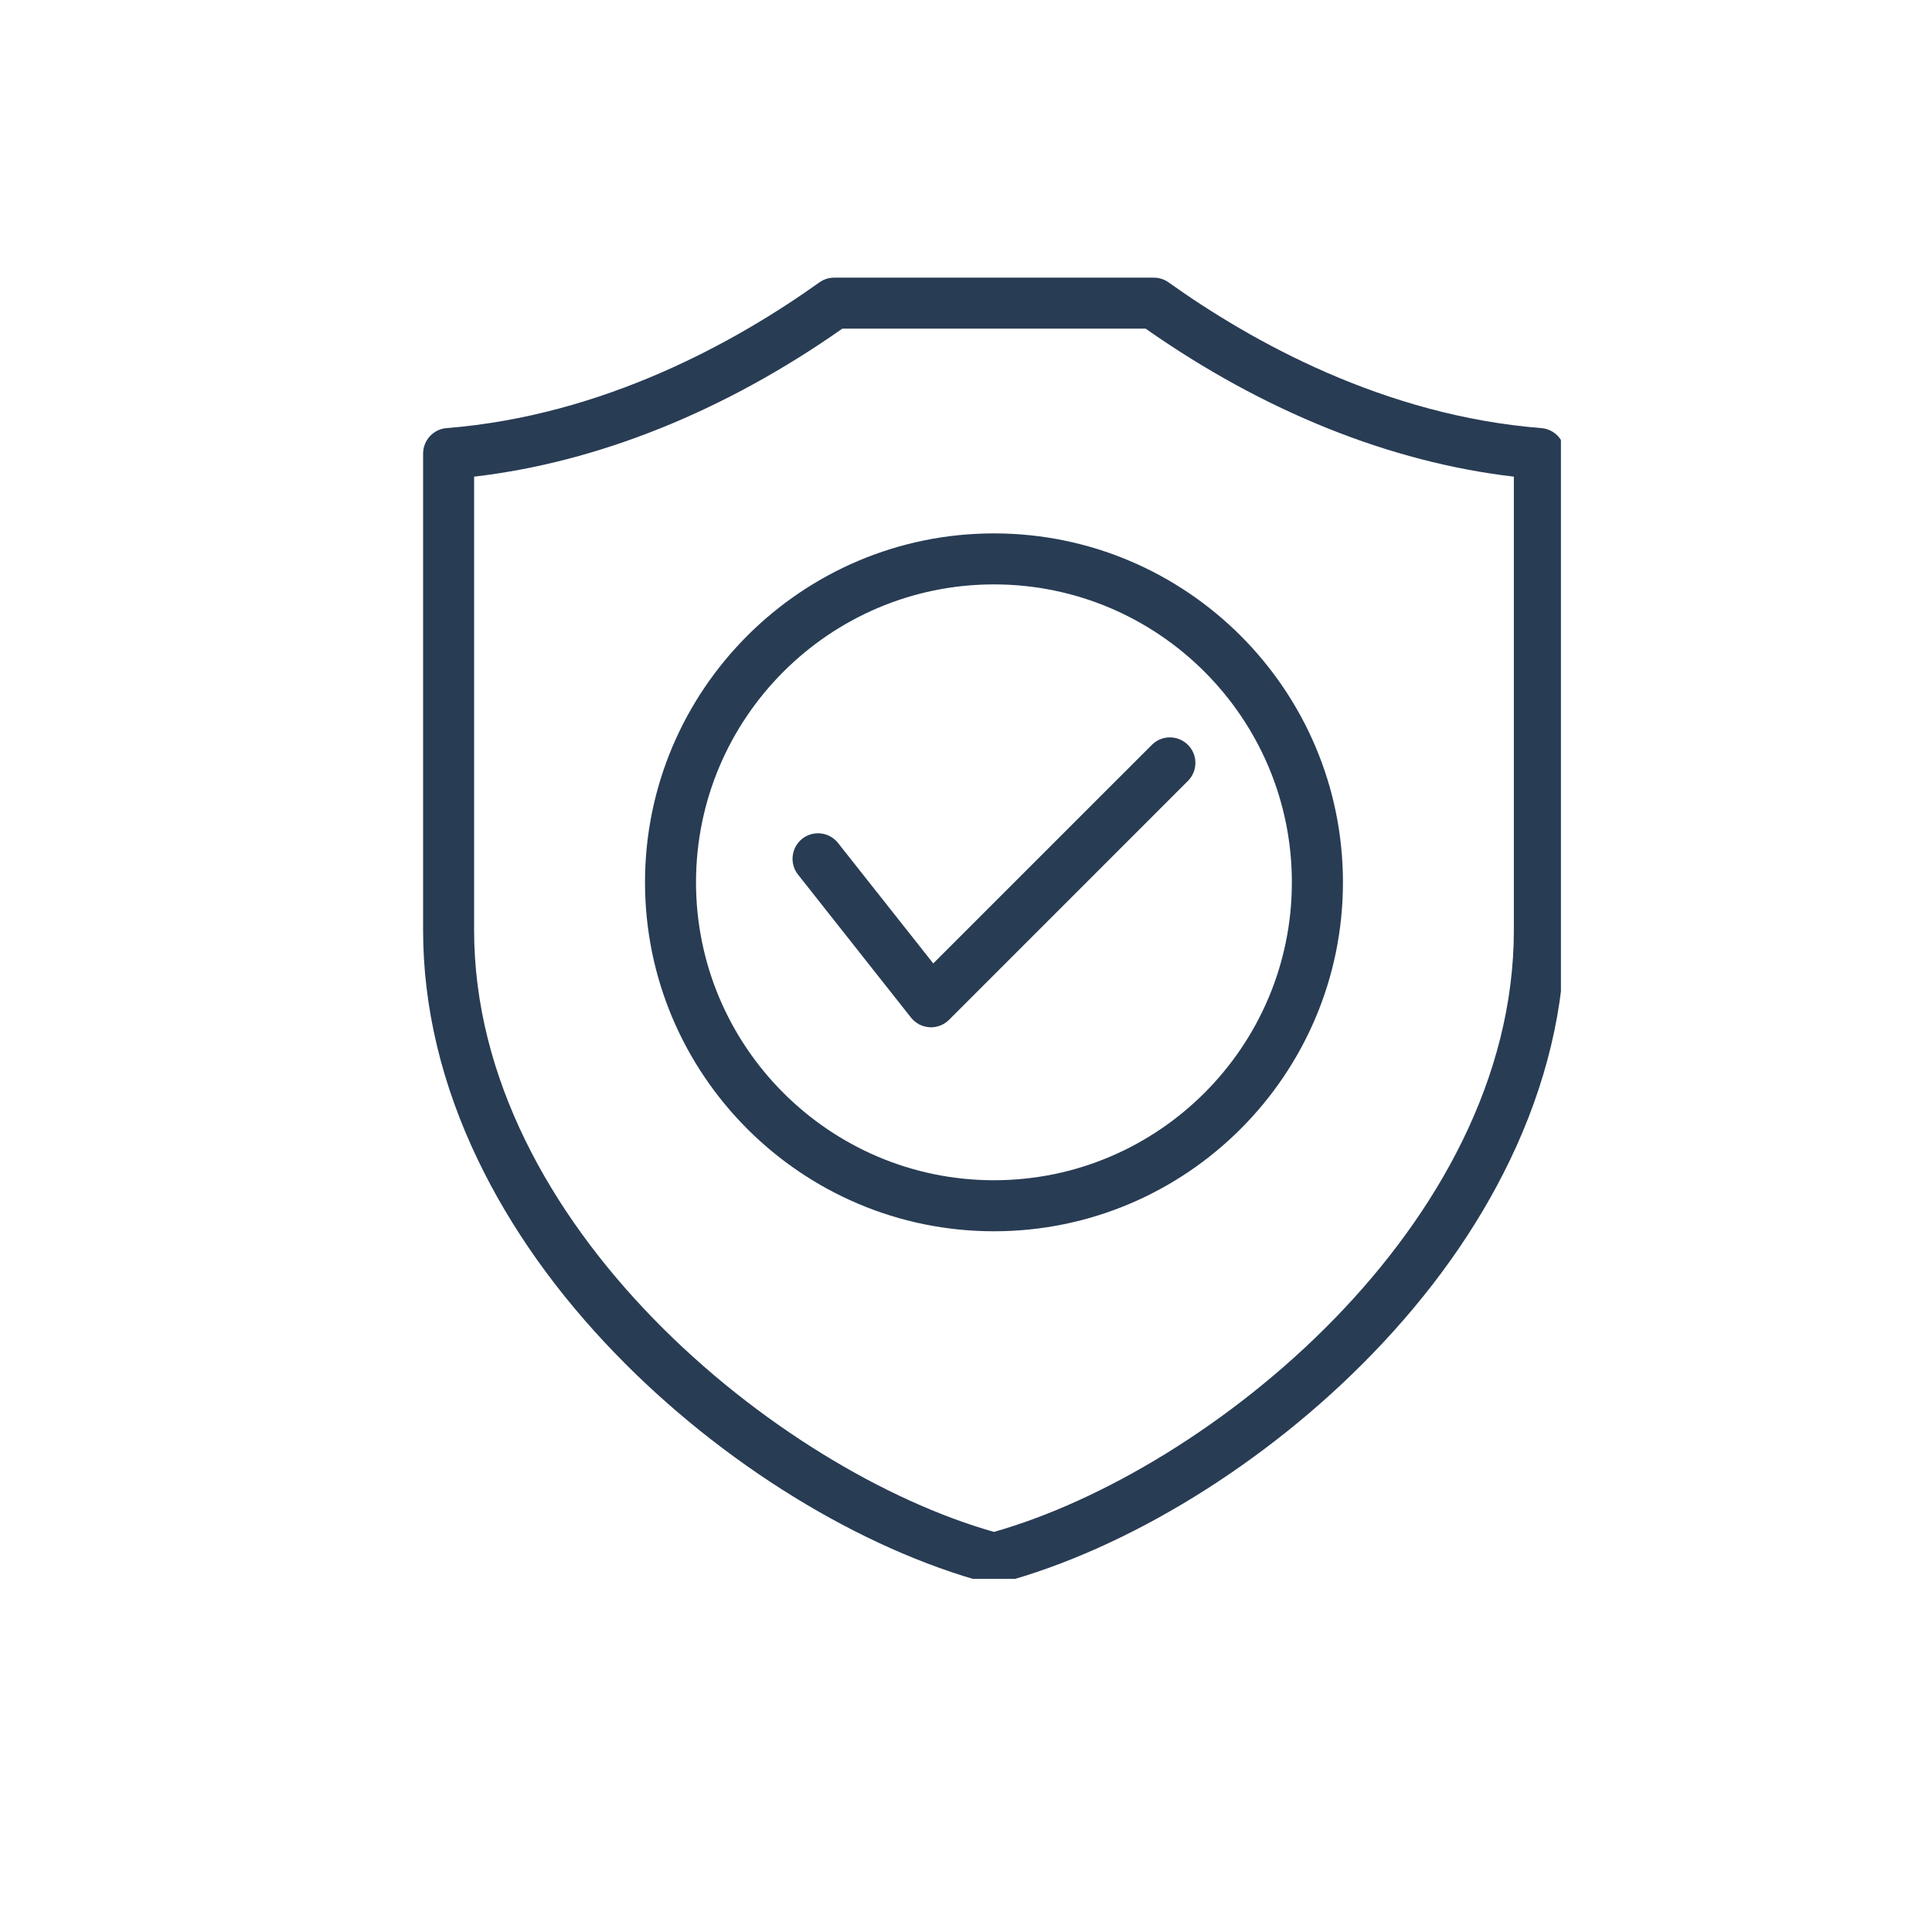<svg xmlns="http://www.w3.org/2000/svg" xmlns:xlink="http://www.w3.org/1999/xlink" width="130" zoomAndPan="magnify" viewBox="0 0 97.5 97.5" height="130" preserveAspectRatio="xMidYMid meet" version="1.0"><defs><clipPath id="ef789e1d39"><path d="M 21.316 14.012 L 78.773 14.012 L 78.773 79.676 L 21.316 79.676 Z M 21.316 14.012 " clip-rule="nonzero"/></clipPath></defs><g clip-path="url(#ef789e1d39)"><path fill="#283c54" d="M 47.098 48.621 L 58.129 37.59 C 58.633 37.086 59.445 37.086 59.949 37.59 C 60.453 38.09 60.453 38.906 59.949 39.41 L 47.895 51.465 C 47.652 51.707 47.324 51.844 46.984 51.844 C 46.957 51.844 46.934 51.84 46.91 51.84 C 46.543 51.82 46.203 51.641 45.973 51.352 L 40.273 44.137 C 39.832 43.582 39.93 42.77 40.484 42.328 C 41.043 41.891 41.855 41.984 42.293 42.543 Z M 50.16 26.918 C 59.871 26.918 67.773 34.816 67.773 44.527 C 67.773 54.238 59.871 62.137 50.16 62.137 C 40.453 62.137 32.551 54.238 32.551 44.527 C 32.551 34.816 40.453 26.918 50.16 26.918 Z M 50.16 29.492 C 41.871 29.492 35.125 36.238 35.125 44.527 C 35.125 52.816 41.871 59.562 50.16 59.562 C 58.453 59.562 65.195 52.816 65.195 44.527 C 65.195 36.238 58.453 29.492 50.16 29.492 Z M 78.973 22.891 L 78.973 46.938 C 78.973 50.816 78.039 54.727 76.199 58.551 C 74.551 61.98 72.219 65.266 69.262 68.32 C 63.918 73.848 56.902 78.172 50.496 79.887 C 50.387 79.918 50.273 79.934 50.16 79.934 C 50.051 79.934 49.938 79.918 49.828 79.887 C 43.422 78.172 36.406 73.848 31.062 68.32 C 28.105 65.266 25.773 61.98 24.125 58.551 C 22.285 54.727 21.352 50.816 21.352 46.938 L 21.352 22.891 C 21.352 22.219 21.867 21.66 22.535 21.605 C 30.453 20.977 37.137 17.258 41.352 14.25 C 41.57 14.094 41.832 14.012 42.098 14.012 L 58.227 14.012 C 58.492 14.012 58.754 14.094 58.973 14.25 C 63.188 17.258 69.871 20.977 77.785 21.605 C 78.457 21.66 78.973 22.219 78.973 22.891 Z M 76.398 24.055 C 70.156 23.328 63.766 20.762 57.816 16.586 L 42.508 16.586 C 36.559 20.762 30.168 23.328 23.926 24.055 L 23.926 46.938 C 23.926 61.816 39.316 74.234 50.16 77.309 C 61.008 74.234 76.398 61.816 76.398 46.938 Z M 76.398 24.055 " fill-opacity="1" fill-rule="nonzero"/></g></svg>